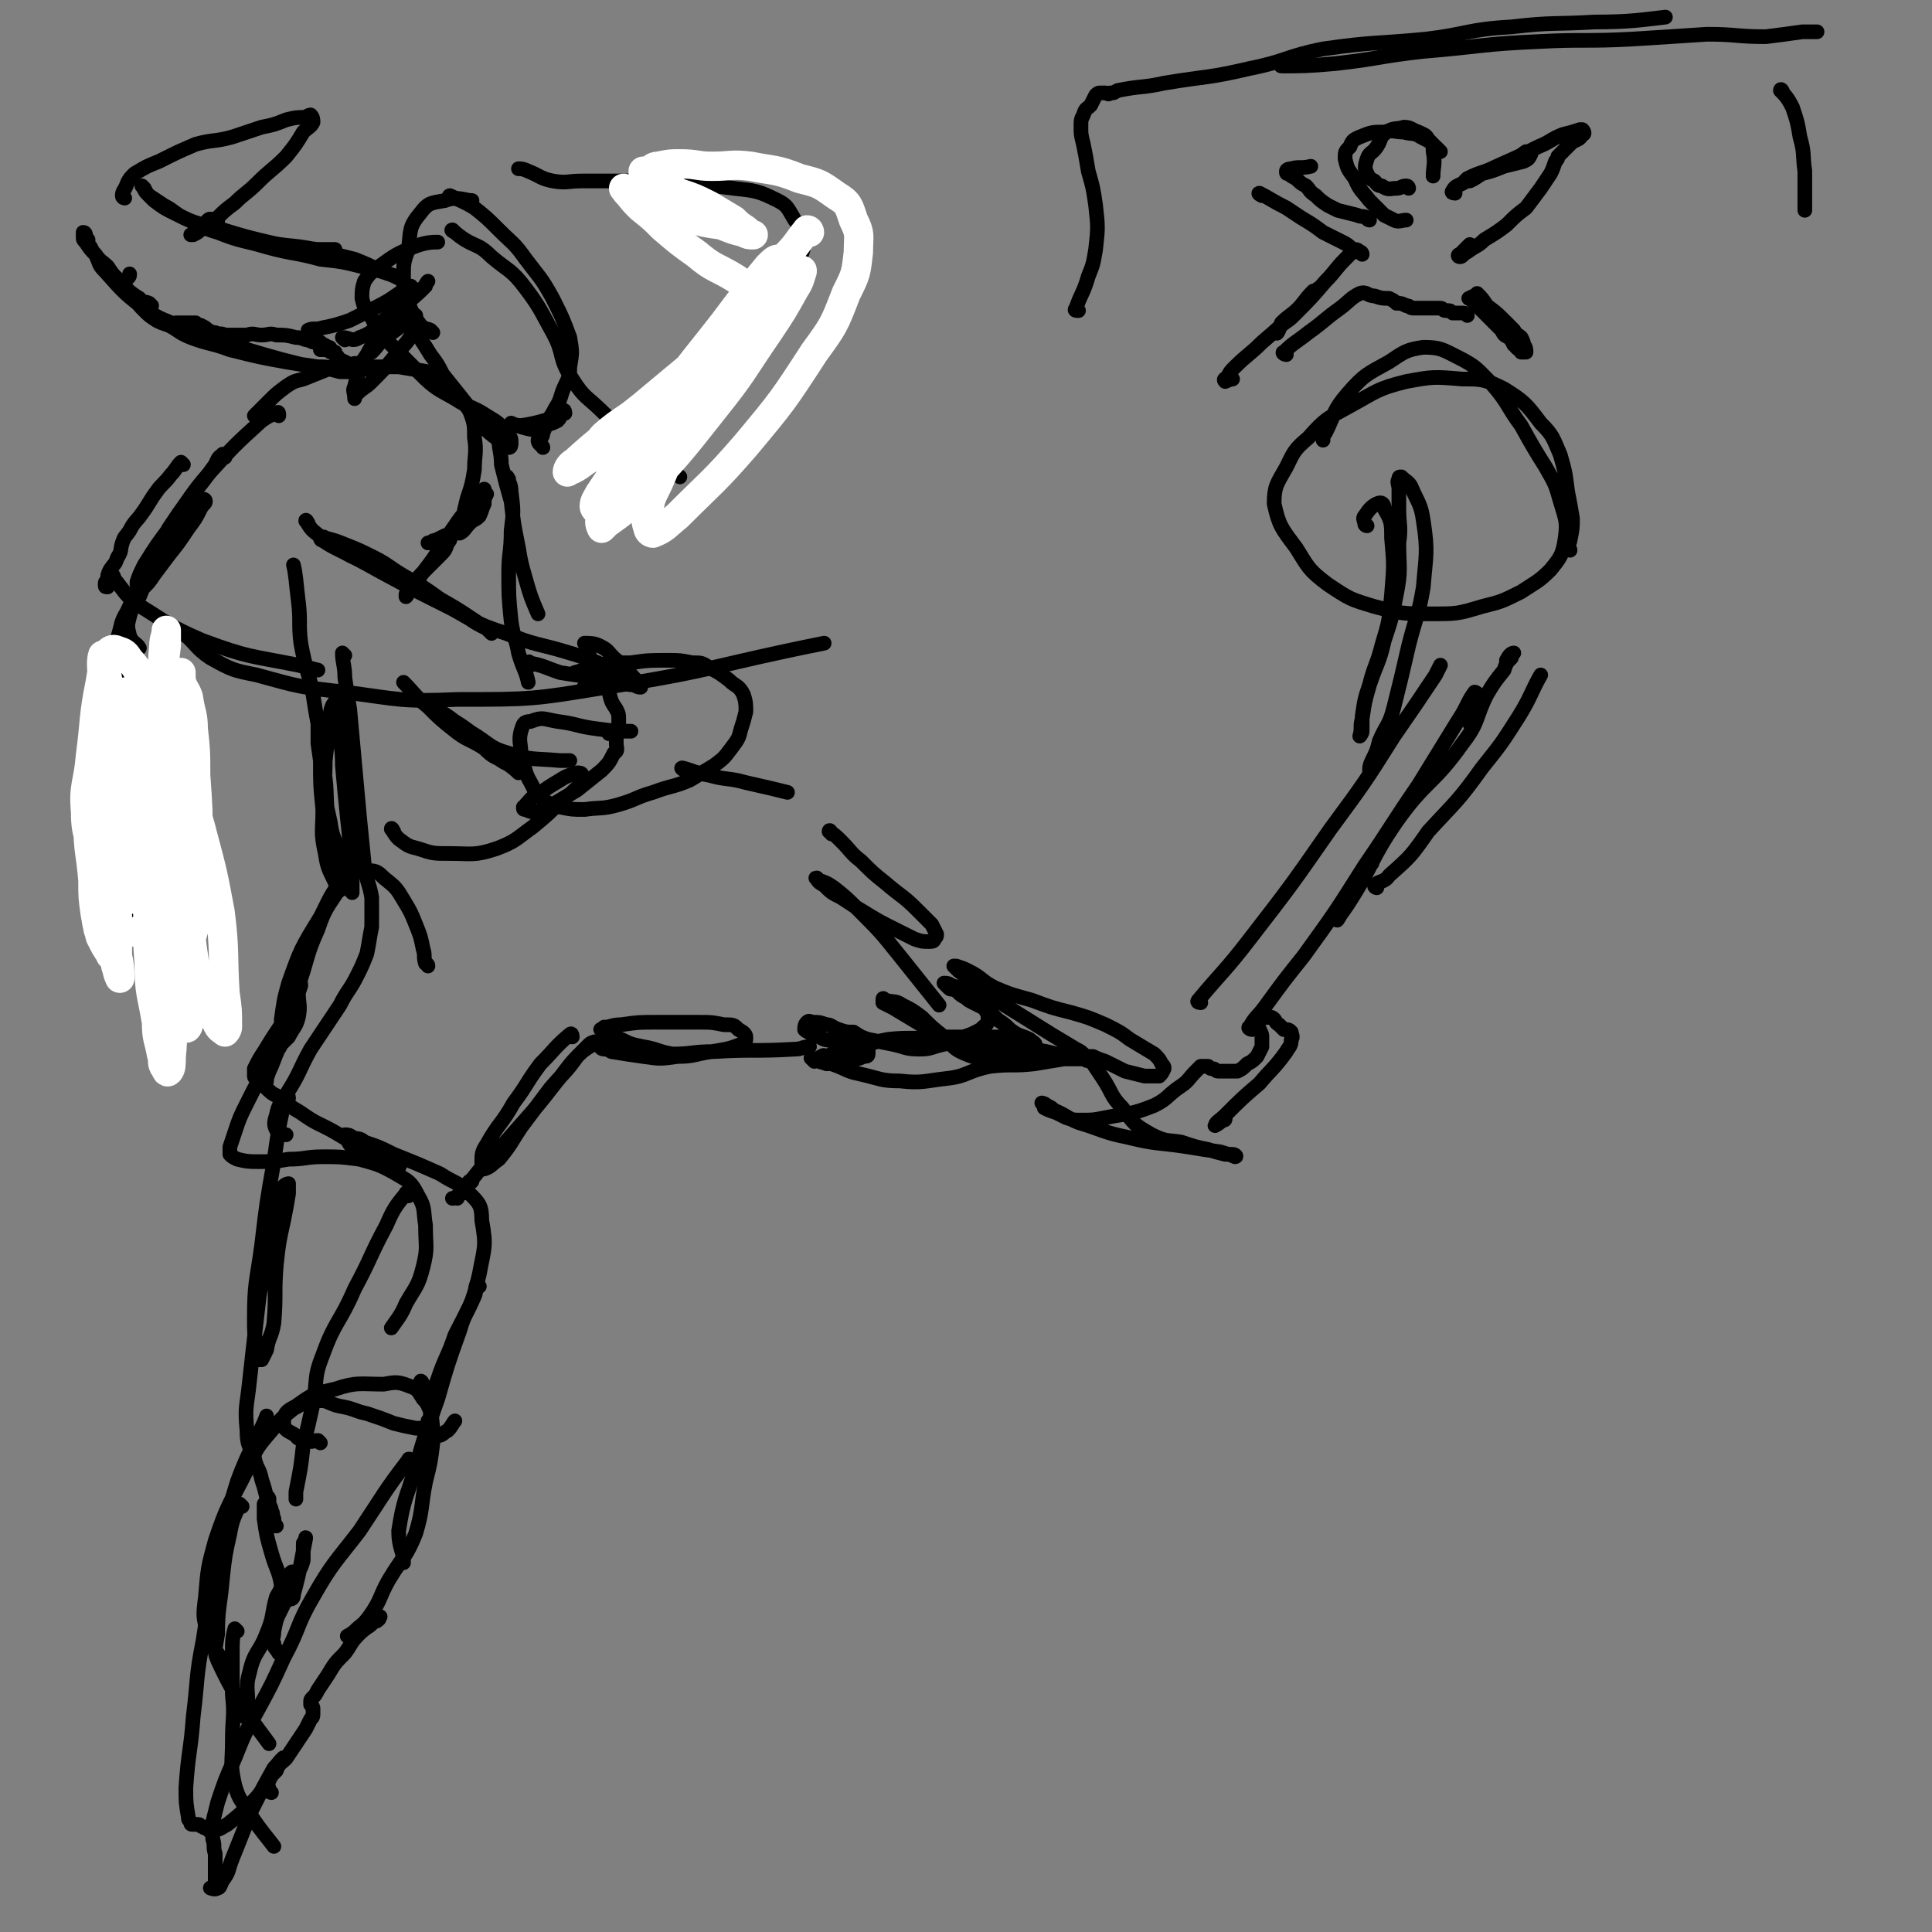 <svg viewBox='0 0 790 790' version='1.1' xmlns='http://www.w3.org/2000/svg' xmlns:xlink='http://www.w3.org/1999/xlink'><rect x="0" y="0" width="790" height="790" fill="#808080" stroke="none"/><g fill='none' stroke='rgb(0,0,0)' stroke-width='6' stroke-linecap='round' stroke-linejoin='round'><path d='M280,315c0,0 -2,-1 -1,-1 4,1 5,2 11,3 7,2 8,1 15,3 9,2 13,3 17,4 '/><path d='M340,341c0,-1 -1,-2 -1,-1 2,1 3,2 5,4 4,4 4,5 8,8 5,5 5,5 10,9 7,6 7,5 13,11 3,3 3,3 6,6 1,2 1,2 2,4 0,1 0,1 -1,2 0,1 -1,1 -2,1 -3,0 -3,0 -6,-1 -4,-2 -4,-2 -8,-4 -6,-3 -6,-3 -11,-6 -5,-3 -5,-3 -11,-7 -4,-2 -4,-2 -7,-5 -2,-1 -3,-2 -3,-3 -1,0 0,0 1,1 3,1 3,1 6,3 5,4 5,4 10,9 9,9 9,9 17,19 8,10 12,15 16,20 '/><path d='M247,429c-1,0 -2,-1 -1,-1 1,0 2,1 4,2 6,1 6,1 13,2 7,1 7,1 14,0 7,0 7,-1 14,-2 6,-1 7,-1 12,-3 2,-1 2,-1 2,-3 0,-1 -1,-2 -3,-3 -2,-2 -2,-2 -6,-2 -5,-1 -5,-1 -10,-1 -9,0 -9,0 -18,0 -7,0 -7,0 -14,1 -4,0 -4,1 -7,1 -1,1 -2,1 -1,1 2,2 3,3 8,4 4,2 4,2 9,3 6,1 6,2 12,3 8,0 8,-1 17,-1 16,-1 16,0 33,-1 3,0 3,-1 6,-1 '/><path d='M333,434c-1,-1 -2,-2 -1,-1 2,0 3,1 6,2 3,0 3,-1 6,-1 2,0 2,0 5,-1 2,0 2,0 4,-1 1,0 2,0 2,-1 0,-1 0,-1 0,-2 -1,-1 -2,-1 -3,-1 -3,-1 -3,-1 -7,-2 -4,-1 -4,0 -8,-1 -2,-1 -2,-1 -5,-2 -1,-1 -2,-1 -3,-2 0,-1 0,-2 1,-3 1,-1 1,0 3,0 2,0 2,0 5,1 2,0 2,1 5,2 3,1 3,1 6,1 3,2 3,2 6,3 5,1 5,1 10,2 5,1 5,2 11,2 5,0 5,-1 10,-2 4,-1 4,-1 8,-3 3,-1 3,-1 5,-2 2,-1 2,-1 3,-2 1,-1 2,-1 2,-3 0,-1 0,-1 0,-2 -1,-2 -1,-2 -2,-3 -2,-1 -2,-1 -4,-2 -2,-1 -2,-1 -3,-2 -2,-1 -2,-1 -4,-3 -2,-1 -2,0 -3,-1 -1,-1 -2,-2 -2,-2 1,0 2,0 3,1 4,1 4,1 6,3 4,2 4,2 7,5 3,3 3,3 6,6 3,2 3,2 5,4 4,3 4,2 8,4 1,1 3,2 2,2 0,0 -2,-1 -4,-1 -3,-1 -3,-1 -6,-2 -6,0 -6,0 -11,0 -10,0 -10,0 -21,0 -9,1 -9,0 -18,1 -5,1 -5,1 -11,3 -5,1 -5,1 -9,3 -3,0 -3,0 -5,1 -1,0 -1,-1 -2,0 -1,0 -1,1 -1,2 2,1 3,0 5,1 6,2 6,3 11,4 9,2 9,3 17,3 9,1 10,0 19,-1 9,-1 8,-3 18,-5 9,-1 9,0 18,-1 6,-1 6,-1 12,-2 1,0 1,0 3,0 1,-1 2,-1 2,-1 -1,0 -2,0 -3,0 -5,-1 -5,-1 -9,-2 -5,-1 -5,-1 -10,-1 -7,-1 -7,-1 -14,-2 -7,-1 -8,0 -14,-2 -8,-2 -8,-3 -15,-7 -5,-3 -5,-3 -10,-6 -2,-1 -2,-1 -4,-2 0,-1 0,-1 0,-1 0,-1 0,-1 1,0 4,1 4,0 7,2 4,2 4,2 8,5 4,4 4,4 9,8 4,4 4,5 9,7 7,3 8,1 16,2 7,1 7,1 14,1 5,0 5,-1 10,-1 2,0 2,0 5,0 2,0 2,0 3,0 2,1 2,1 3,0 0,0 0,0 0,0 0,-1 -1,-1 -2,-1 -2,-2 -2,-2 -4,-3 -5,-3 -5,-3 -10,-6 -8,-5 -8,-5 -16,-10 -8,-5 -8,-5 -16,-11 -3,-2 -3,-3 -6,-5 -1,-1 -1,-1 -2,-2 0,0 1,0 1,0 3,1 3,1 5,2 6,3 5,4 11,7 7,3 8,3 15,5 8,3 8,3 16,5 7,2 7,2 14,5 6,3 6,3 10,6 5,3 5,3 10,6 2,2 2,2 3,4 1,1 1,1 1,2 -1,2 -1,2 -2,3 -3,0 -3,0 -6,0 -4,-1 -4,-1 -8,-2 -4,-2 -4,-2 -8,-4 -3,-1 -3,-1 -5,-2 -1,0 -2,0 -2,0 0,1 1,1 2,3 2,3 2,3 4,6 4,6 3,7 8,12 5,7 5,7 12,11 6,3 6,2 12,3 6,2 6,2 11,3 3,1 3,1 7,2 1,0 1,0 3,0 1,0 2,1 1,1 -2,-1 -3,-1 -6,-2 -7,-1 -7,-1 -13,-2 -13,-2 -13,-1 -25,-4 -10,-2 -10,-3 -20,-6 -5,-2 -5,-3 -10,-5 -1,-1 -1,-1 -3,-2 -1,-1 -2,-1 -2,-1 0,0 1,1 1,2 2,1 2,1 5,2 2,1 2,1 4,2 3,1 3,1 6,1 5,0 5,0 10,-1 10,-2 10,-1 20,-5 6,-3 5,-4 11,-8 3,-2 3,-3 6,-6 1,-1 1,-1 2,-2 1,0 1,0 1,0 1,0 1,0 2,0 1,1 1,1 2,1 1,0 1,1 2,1 1,0 1,0 2,0 3,0 3,0 6,0 2,-1 2,-1 4,-3 2,-1 2,-1 4,-3 1,-2 1,-2 2,-4 0,-2 0,-2 0,-4 0,-1 0,-1 -1,-3 0,-1 -1,-1 -1,-3 0,0 0,0 0,-1 0,0 0,-1 0,-1 1,0 1,0 2,0 2,0 2,0 4,0 2,1 1,2 3,3 1,1 1,1 2,2 2,0 2,0 3,1 0,1 1,2 0,3 0,3 -1,3 -2,5 -5,7 -6,7 -11,13 -7,6 -7,6 -14,13 -2,2 -4,3 -4,4 -1,1 2,-1 3,-2 1,0 1,0 1,-1 '/><path d='M234,424c0,0 0,-2 -1,-1 -6,5 -6,6 -12,12 -6,8 -5,8 -11,16 -5,9 -6,8 -11,17 -2,3 -2,4 -2,7 0,2 0,3 1,3 3,-1 3,-2 6,-4 5,-6 5,-7 9,-13 6,-8 6,-8 12,-16 6,-7 6,-6 11,-13 2,-2 2,-2 5,-5 1,-1 3,-1 2,-1 -1,2 -3,2 -6,5 -5,5 -5,6 -10,12 -7,9 -7,9 -15,18 -7,8 -7,8 -14,15 -4,5 -4,5 -8,10 -1,1 -1,1 -3,3 0,0 0,1 0,1 0,-1 0,-1 1,-2 1,-2 1,-1 3,-3 0,-1 0,-1 1,-2 0,0 1,0 1,0 -1,1 -1,1 -2,2 -1,2 -1,2 -2,3 -1,0 -1,0 -2,1 -1,1 -1,1 -2,1 '/><path d='M175,395c0,-1 -1,-1 -1,-1 -1,-3 0,-3 -1,-6 -1,-5 -1,-5 -3,-10 -2,-5 -2,-5 -5,-10 -3,-5 -3,-5 -8,-9 -2,-2 -3,-3 -6,-3 -4,-1 -5,-1 -8,1 -7,7 -7,8 -12,18 -8,13 -8,13 -13,27 -2,7 -2,8 -3,15 0,4 1,4 1,7 0,1 -1,2 0,2 0,0 1,-1 2,-2 2,-4 3,-4 4,-8 1,-5 0,-5 0,-11 0,-2 0,-2 0,-4 0,-1 0,-2 0,-2 0,1 1,2 1,4 -1,3 -1,3 -2,6 -3,5 -3,5 -6,10 -4,6 -4,6 -7,11 -2,3 -2,3 -4,7 0,1 0,1 0,3 0,1 1,1 2,2 1,1 1,1 2,2 3,3 3,3 5,4 5,4 5,4 10,7 7,5 7,4 14,8 5,3 5,3 10,6 4,2 4,2 8,4 3,2 3,2 6,3 1,1 3,1 2,1 0,0 -2,0 -4,-1 -3,-1 -3,0 -5,-1 -3,-2 -3,-2 -6,-3 -2,-1 -2,-1 -4,-3 -1,-1 -1,-1 -2,-3 0,0 0,-1 0,-1 -1,-1 -1,-1 -1,-1 1,0 2,0 3,1 2,1 3,0 5,2 6,2 6,2 12,5 10,4 10,4 19,8 6,4 7,3 12,8 4,4 5,5 5,11 2,11 1,11 -1,22 -3,13 -4,13 -10,25 -3,9 -4,9 -7,18 -2,5 -1,6 -2,12 0,3 -1,3 -1,6 0,2 0,3 1,4 0,1 1,2 2,1 2,0 2,-1 4,-2 2,-2 2,-3 3,-4 '/><path d='M196,526c0,0 -1,-1 -1,-1 -1,2 0,3 -1,5 -3,7 -4,7 -6,14 -5,14 -5,14 -9,28 -5,14 -5,14 -9,28 -4,13 -5,13 -7,26 0,7 2,8 2,13 '/><path d='M118,449c0,-1 -1,-2 -1,-1 -3,12 -3,13 -5,27 -3,17 -3,17 -5,34 -2,15 -3,15 -3,30 0,6 0,7 1,13 0,2 0,2 1,4 1,0 1,0 1,0 1,-2 1,-2 2,-4 1,-6 2,-5 3,-11 1,-12 0,-12 1,-24 1,-9 1,-9 3,-18 1,-5 1,-5 2,-11 0,-2 0,-2 0,-4 0,0 -1,0 -2,1 -2,4 -2,4 -3,9 -4,18 -4,18 -7,36 -2,17 -2,17 -4,35 -1,10 -2,10 -1,20 0,6 1,6 3,11 1,5 2,4 3,9 1,3 1,3 2,7 0,3 -1,3 0,5 1,2 1,2 2,4 1,1 1,3 2,3 0,0 -1,-1 -1,-3 -1,-2 0,-2 -1,-3 0,-1 0,-1 -1,-3 0,-1 0,-1 0,-2 0,0 0,-1 -1,-1 0,1 0,2 -1,3 0,3 0,3 0,6 1,7 1,7 3,14 2,7 3,7 4,13 0,2 -1,3 0,5 1,1 2,1 3,1 2,0 2,-1 2,-2 3,-11 3,-13 5,-23 0,-1 0,1 -1,2 0,1 1,1 0,1 0,3 0,3 0,6 -1,4 -2,4 -3,7 -3,7 -3,7 -6,13 -2,4 -2,4 -3,9 0,3 -1,3 0,5 0,2 1,2 2,4 0,0 0,0 0,0 '/><path d='M131,590c0,0 0,0 -1,-1 -2,0 -2,1 -5,0 -2,-1 -3,0 -4,-2 -3,-2 -5,-2 -5,-5 0,-4 1,-5 5,-7 7,-5 7,-5 16,-7 9,-3 10,-2 20,-2 5,-1 6,-1 11,1 3,1 3,2 5,5 2,2 2,3 3,5 0,2 0,3 -1,4 0,2 -1,2 -2,3 -1,0 -2,0 -3,0 -5,-1 -5,-1 -9,-2 -5,-2 -5,-2 -11,-4 -5,-1 -5,-2 -11,-3 -5,-1 -5,-3 -10,-2 -5,0 -5,1 -9,3 -5,4 -5,4 -9,9 -6,7 -6,7 -10,16 -7,14 -8,14 -13,29 -3,11 -3,11 -4,23 -1,8 -1,8 1,15 1,6 3,6 6,11 0,0 0,0 0,0 '/><path d='M99,616c0,0 -1,-1 -1,-1 -2,5 -3,6 -4,12 -2,9 -2,9 -3,18 -1,12 -2,12 -2,23 -1,7 -2,7 1,13 8,17 15,25 20,32 '/><path d='M173,566c0,0 -1,-2 -1,-1 2,4 3,5 4,11 1,7 1,7 1,14 -1,8 -1,8 -3,16 -2,10 -1,11 -4,21 -4,10 -5,9 -11,19 -4,7 -3,8 -8,15 -3,4 -3,3 -6,6 -1,1 -3,2 -3,2 2,0 4,-1 7,-3 2,-1 2,-1 4,-3 1,0 1,0 2,-1 0,-1 1,-1 0,-1 -1,1 -1,1 -3,2 -2,3 -3,3 -5,5 -4,4 -3,4 -6,8 -4,4 -4,4 -7,9 -2,3 -2,3 -4,6 -1,2 -1,2 -2,3 -1,1 -1,1 -1,2 0,1 0,1 0,1 1,1 1,1 1,2 0,1 0,1 0,1 0,2 0,2 -1,3 -1,2 -1,2 -2,4 -2,3 -2,3 -4,6 -2,3 -2,3 -4,6 -2,2 -3,2 -4,5 -2,2 -2,2 -3,4 -1,2 0,2 0,4 0,1 1,1 1,1 '/><path d='M120,644c0,0 0,-2 -1,-1 -3,4 -3,5 -6,10 -2,7 -1,8 -4,15 -3,8 -5,7 -7,16 -2,7 0,7 -1,15 0,1 0,3 -1,3 0,-1 1,-3 1,-5 '/><path d='M97,667c0,0 -1,-1 -1,-1 -1,4 -1,5 -1,9 0,9 0,9 0,18 1,9 0,9 0,19 0,9 -1,9 1,18 2,7 3,6 7,13 4,6 6,8 9,12 '/><path d='M161,340c0,0 -1,-2 -1,-1 1,1 1,2 3,4 4,3 4,3 8,4 6,2 6,2 13,2 9,0 10,1 19,-2 8,-3 8,-4 15,-9 6,-5 6,-5 11,-10 5,-4 5,-4 9,-8 1,-1 1,-2 0,-3 0,-1 -1,-1 -2,-1 -3,1 -4,1 -7,3 -5,3 -5,3 -9,6 -3,1 -3,2 -5,4 0,1 -1,1 -1,1 0,1 0,1 1,1 2,1 2,1 4,1 4,-1 4,-1 7,-3 5,-3 5,-3 10,-6 5,-4 5,-4 10,-8 3,-3 3,-3 5,-7 2,-1 1,-2 1,-4 0,-1 0,-1 0,-3 -1,0 -1,0 -2,-1 0,0 0,0 -1,0 0,0 0,0 0,0 1,0 1,0 2,-1 1,-1 1,-1 2,-2 0,-2 0,-2 0,-3 0,-2 0,-2 -1,-4 -2,-3 -2,-3 -3,-7 -2,-4 -3,-3 -5,-7 -1,-3 -1,-3 -3,-7 0,-2 0,-2 -1,-4 0,-1 -1,-2 -1,-2 2,0 4,0 6,1 4,2 3,2 6,5 5,4 7,7 9,9 '/><path d='M240,282c0,0 -2,-1 -1,-1 1,-2 2,-2 5,-5 '/><path d='M114,170c0,-1 0,-2 -1,-1 -3,1 -3,1 -6,3 -11,10 -11,10 -21,21 -9,10 -8,11 -16,22 -6,8 -6,8 -11,16 -2,4 -2,4 -3,7 0,2 0,2 1,3 1,0 1,0 2,-1 2,-2 2,-2 4,-5 3,-4 3,-4 6,-8 4,-5 4,-5 8,-11 3,-4 3,-4 5,-8 1,-2 2,-2 2,-3 0,-1 -1,-1 -2,-1 -2,1 -2,2 -4,3 -3,3 -3,3 -6,6 -2,3 -2,3 -5,6 -2,3 -2,3 -3,6 -1,1 -2,1 -3,3 0,1 0,1 0,2 0,0 0,1 0,1 1,-1 1,-1 2,-3 2,-1 2,-1 3,-2 1,-1 1,-1 2,-3 2,-1 2,-1 3,-3 0,-1 1,-2 0,-2 0,0 -1,1 -2,2 -1,1 -1,1 -2,3 -3,3 -3,3 -5,7 -3,7 -2,7 -5,14 -2,4 -3,4 -4,8 -1,4 -1,4 0,8 1,3 3,3 4,5 '/><path d='M278,170c0,-1 -1,-1 -1,-1 2,-3 3,-3 6,-5 4,-3 4,-4 8,-7 5,-6 5,-6 10,-12 7,-9 8,-8 14,-18 5,-6 4,-7 8,-14 3,-7 5,-7 6,-14 0,-5 -1,-5 -4,-9 -3,-5 -3,-6 -7,-8 -8,-4 -9,-4 -18,-5 -16,-2 -17,-2 -33,-3 -14,0 -14,0 -29,0 -6,0 -6,1 -12,0 -5,-1 -5,-2 -10,-4 -2,-1 -3,-1 -4,-1 '/><path d='M92,187c-1,0 -1,-2 -1,-1 -2,1 -2,2 -3,4 -5,7 -5,7 -10,13 -5,7 -5,7 -9,13 -4,8 -4,8 -8,16 -4,9 -5,9 -9,18 -3,5 -2,5 -4,11 -1,2 -1,2 -1,4 0,1 0,1 0,1 1,1 1,1 2,2 1,1 1,1 2,3 1,2 1,2 1,4 1,5 1,5 1,10 0,9 -1,9 -1,19 0,14 1,14 1,28 0,10 -2,11 -1,21 0,9 1,9 4,18 2,8 2,8 5,15 4,10 6,13 9,19 '/><path d='M175,155c0,0 -2,0 -1,-1 1,0 2,0 4,1 2,0 2,0 4,2 3,2 3,2 5,5 3,3 3,3 5,6 2,5 2,6 2,11 1,6 0,7 0,13 -1,6 -1,6 -3,12 -1,4 -1,4 -2,9 0,2 0,2 -1,4 0,1 0,1 0,1 2,-1 2,-2 4,-4 2,-2 2,-1 4,-3 1,-2 1,-3 2,-5 0,-2 0,-2 1,-4 0,0 0,0 -1,-1 0,-1 0,-1 0,-1 -1,1 -2,1 -3,3 -4,6 -5,6 -9,12 -7,10 -6,10 -13,19 -3,4 -3,4 -6,8 0,1 -1,2 -1,2 0,0 0,0 0,-1 2,-2 2,-2 3,-4 2,-3 2,-3 5,-6 3,-3 3,-3 6,-6 2,-2 2,-2 3,-5 1,-1 1,-1 1,-2 1,-1 1,-1 0,-1 -1,0 -1,0 -2,0 -2,1 -2,1 -4,2 -1,0 -1,0 -2,1 -1,0 -1,0 -1,0 '/><path d='M179,153c0,0 0,-1 -1,-1 -1,0 -2,0 -3,0 -6,-1 -6,-1 -12,-2 -4,0 -4,0 -9,0 -5,0 -5,0 -11,0 -4,1 -4,0 -9,1 -5,2 -5,2 -10,4 -4,1 -4,1 -7,3 -4,3 -4,3 -7,6 -3,3 -3,3 -6,6 0,0 0,0 0,0 '/><path d='M75,190c0,0 -1,-1 -1,-1 -2,2 -2,3 -4,5 -3,4 -4,4 -6,7 -3,4 -3,5 -6,9 -2,3 -3,3 -5,7 -2,3 -2,2 -3,5 -1,3 0,3 -2,6 -1,3 -1,2 -3,5 -1,2 -1,2 -1,4 -1,1 -1,1 -1,2 0,1 0,1 1,1 0,0 0,-1 1,-1 0,-1 0,-1 0,-1 0,-1 0,-1 0,-2 1,0 1,-1 1,-1 0,0 0,0 0,0 1,1 0,1 1,2 4,5 4,6 9,10 13,8 13,9 27,15 19,7 19,6 39,10 4,1 4,1 8,2 '/><path d='M76,260c0,0 -1,-1 -1,-1 5,4 5,6 11,10 9,5 9,5 19,7 18,5 18,5 36,7 23,3 23,4 46,3 30,0 31,0 61,-5 45,-7 44,-9 89,-18 '/><path d='M126,214c0,0 -1,-2 -1,-1 1,1 1,2 3,4 6,5 6,5 13,9 7,4 8,3 15,7 11,6 11,6 22,12 7,4 7,4 14,8 3,2 3,2 7,4 1,1 2,2 2,2 0,0 -1,-1 -2,-2 -3,-2 -3,-2 -6,-4 -6,-4 -6,-4 -13,-8 -7,-5 -7,-5 -14,-9 -7,-4 -7,-5 -13,-8 -6,-3 -6,-3 -11,-5 -5,-2 -5,-2 -9,-3 -1,-1 -1,0 -2,0 0,1 1,1 1,1 3,2 3,2 7,4 8,4 8,4 17,9 13,7 13,7 27,14 12,6 11,7 24,11 12,5 13,4 26,8 7,2 12,4 15,6 '/><path d='M166,280c0,0 -1,-1 -1,-1 4,4 5,6 10,10 5,5 5,5 10,9 6,5 7,4 13,8 4,4 4,3 9,6 3,2 4,3 5,4 0,0 -1,-1 -1,-2 -3,-2 -3,-1 -6,-3 -4,-3 -4,-4 -8,-6 -4,-3 -4,-3 -9,-6 -5,-3 -5,-3 -9,-7 -2,-2 -3,-2 -4,-4 -1,0 -1,0 0,0 1,0 2,1 3,2 4,2 4,2 8,5 5,3 4,3 9,6 6,4 6,5 13,7 10,3 10,2 21,3 2,0 2,0 4,0 '/><path d='M217,272c0,-1 -1,-2 -1,-1 6,1 7,2 13,4 6,1 7,1 13,2 6,1 6,1 12,2 3,1 3,1 5,1 2,1 2,1 3,1 0,-1 -1,-1 -1,-2 -3,-1 -3,-1 -6,-2 -4,-1 -4,-1 -7,-2 -3,0 -3,0 -6,-1 -2,0 -2,0 -4,0 -1,1 -1,1 -2,1 0,0 -1,0 -1,0 4,-1 5,-2 9,-3 7,-1 7,-1 14,-1 7,-1 7,-1 15,-1 5,0 5,0 10,1 4,0 4,0 7,2 4,2 4,2 8,5 3,3 4,2 6,6 1,3 1,4 1,7 -1,4 -1,4 -2,7 -1,4 -1,4 -4,8 -3,4 -3,4 -7,7 -5,3 -5,3 -10,6 -7,3 -7,2 -15,5 -7,2 -7,3 -14,5 -7,2 -7,1 -14,2 -5,0 -5,0 -10,-1 -3,-1 -4,-1 -7,-3 -3,-3 -3,-3 -5,-7 -3,-5 -2,-6 -4,-12 0,-4 -1,-5 0,-9 1,-3 1,-4 4,-4 5,-2 5,-1 11,0 8,1 8,2 16,3 7,1 9,1 14,1 '/><path d='M139,364c0,0 -1,0 -1,-1 -3,-7 -4,-7 -5,-14 -2,-9 -1,-9 -1,-18 -1,-10 -1,-10 -1,-20 0,-6 0,-6 -1,-13 0,-1 0,-4 0,-3 0,2 0,4 0,9 1,7 1,7 2,14 1,9 1,9 3,18 1,7 2,7 4,13 1,4 1,5 2,9 1,2 1,2 2,5 0,1 1,2 1,2 0,-1 0,-3 0,-5 0,-5 0,-5 -1,-9 0,-8 0,-8 -1,-17 -1,-10 -1,-10 -2,-21 0,-8 -1,-8 -1,-16 -1,-4 0,-4 -1,-8 0,-1 -1,-3 -1,-2 -1,1 -2,3 -2,6 -1,9 -1,9 -2,18 0,10 -1,10 -1,21 0,7 0,7 2,14 1,3 1,3 3,6 0,0 1,1 1,0 -1,-2 -2,-3 -3,-6 -1,-6 0,-6 -1,-12 -1,-11 0,-11 -2,-22 -1,-14 -2,-14 -4,-28 -2,-10 -3,-10 -5,-21 -1,-8 0,-9 -1,-17 -1,-8 -1,-11 -2,-15 '/><path d='M127,136c0,0 -1,-1 -1,-1 2,-1 3,0 6,-1 5,-1 5,-1 11,-3 6,-3 6,-3 12,-6 6,-3 6,-4 13,-8 0,0 0,0 0,0 '/><path d='M141,139c0,0 -1,-1 -1,-1 3,0 4,2 7,0 6,-2 6,-4 11,-8 5,-4 5,-4 11,-9 2,-2 2,-2 5,-4 0,-1 1,-2 1,-2 -1,1 -1,2 -2,3 -4,4 -5,4 -8,8 -6,6 -6,6 -10,11 -4,6 -4,6 -7,12 -2,5 -2,5 -3,9 -1,2 0,2 0,5 0,0 0,0 0,0 0,-1 0,-1 1,-2 3,-3 3,-2 6,-5 5,-5 5,-5 10,-11 4,-5 5,-5 7,-10 1,-2 1,-3 1,-6 0,0 -1,-1 -2,0 -2,1 -2,2 -4,4 -3,3 -3,2 -6,5 -4,3 -3,3 -6,6 -2,1 -2,1 -4,4 0,0 0,1 0,1 0,1 0,1 1,2 0,0 1,0 1,0 '/><path d='M177,136c0,0 0,0 -1,-1 -2,-1 -2,0 -4,-2 -3,-4 -3,-4 -5,-9 -2,-5 -2,-5 -2,-11 0,-5 0,-6 2,-11 1,-8 0,-9 5,-15 3,-4 4,-4 10,-5 5,-2 8,0 11,0 '/><path d='M185,81c0,0 -2,-1 -1,-1 4,2 5,2 10,5 5,4 5,4 10,9 6,6 6,5 11,12 6,8 6,7 11,16 4,8 4,8 7,16 1,6 1,6 0,12 0,5 -1,5 -3,10 -1,3 -1,4 -3,7 -1,2 -1,2 -3,5 -1,2 -1,3 -2,5 0,2 -1,2 -2,3 0,2 2,2 2,3 '/><path d='M231,169c0,0 0,-2 -1,-1 -1,1 0,2 -2,4 -2,1 -2,1 -5,2 -2,1 -2,2 -4,2 -5,-1 -8,-2 -10,-3 -1,0 2,1 4,1 8,-1 11,-3 15,-3 '/><path d='M205,181c0,0 -1,-2 -1,-1 0,4 1,5 1,10 2,8 2,8 4,15 1,9 1,9 3,19 1,6 1,6 3,13 2,7 2,7 5,14 0,0 0,0 0,0 '/><path d='M208,196c0,0 -1,-2 -1,-1 1,2 2,3 2,6 1,8 1,8 0,16 0,9 -1,9 -1,17 0,10 0,10 1,20 1,7 2,7 3,13 2,7 3,7 4,12 '/><path d='M147,150c0,0 0,-1 -1,-1 -1,-1 -1,0 -3,0 -2,-1 -2,-1 -4,-2 -1,0 -1,0 -1,0 -1,-1 0,-1 0,-1 0,-1 -1,0 -1,-1 0,0 0,0 0,-1 0,0 0,0 -1,0 -1,0 -1,0 -2,-1 -1,0 -1,0 -1,0 -1,0 -1,0 -1,0 -1,0 -1,0 -1,0 '/><path d='M135,143c0,-1 0,-1 -1,-1 -1,-1 -2,-1 -3,-2 -3,0 -3,0 -5,-1 -2,0 -2,-1 -5,-1 -4,-1 -4,-1 -8,-1 -3,-1 -3,0 -6,0 -3,0 -3,-1 -6,0 -2,0 -2,0 -5,0 -2,0 -2,0 -4,0 -2,-1 -2,0 -4,-1 -1,0 -1,0 -3,-1 -1,-1 -1,-1 -3,-2 -1,0 -1,0 -2,-1 -1,0 -1,0 -2,0 -1,0 -1,0 -2,0 -1,0 -1,0 -1,0 -1,0 -1,0 -2,0 -1,0 -1,0 -1,0 0,0 0,1 1,1 1,1 1,1 3,2 6,2 6,2 11,4 11,3 11,3 21,6 7,2 7,2 15,4 4,1 5,1 9,1 3,1 3,1 7,2 1,0 1,0 2,0 1,0 3,0 2,0 -1,-1 -3,-1 -5,-1 -4,-1 -4,-1 -8,-1 -7,-1 -7,-1 -13,-2 -11,-2 -11,-2 -23,-5 -8,-3 -8,-2 -16,-5 -5,-2 -5,-3 -9,-5 -3,-1 -3,-1 -5,-2 -3,-2 -3,-2 -5,-4 -2,-2 -2,-2 -4,-5 -2,-1 -2,-1 -3,-3 -1,-1 -1,-1 -1,-2 0,-2 0,-2 1,-3 1,-1 1,-1 1,-2 '/><path d='M89,91c0,0 0,-1 -1,-1 -1,0 -2,-1 -3,0 0,1 0,2 1,2 3,2 3,2 6,3 9,2 9,2 17,4 10,2 10,1 20,3 8,2 8,2 16,4 5,2 5,2 11,5 3,1 3,1 6,2 1,1 2,1 2,1 -1,0 -2,-1 -5,-2 -5,-2 -5,-1 -11,-3 -8,-2 -8,-2 -17,-3 -11,-3 -11,-2 -22,-5 -10,-3 -10,-2 -20,-6 -7,-2 -7,-3 -14,-6 -4,-2 -4,-3 -8,-5 -3,-2 -3,-2 -6,-4 -1,-1 -1,-1 -2,-3 0,0 -1,-1 -1,-1 1,1 1,2 2,3 2,2 2,2 3,3 4,3 4,3 8,5 8,4 8,4 17,6 13,4 13,4 26,7 8,2 8,1 16,2 4,0 5,0 7,0 '/><path d='M62,125c0,0 -1,-1 -1,-1 -2,-1 -3,0 -4,-2 -5,-3 -5,-4 -9,-8 -2,-2 -2,-2 -4,-5 -2,-2 -3,-2 -5,-5 -1,-1 -1,-1 -2,-3 -1,-1 -1,-1 -1,-3 -1,-1 -1,-1 -1,-2 0,0 0,-1 -1,-1 0,0 0,1 0,2 0,1 0,1 1,2 2,3 2,3 4,5 2,4 1,4 4,7 8,9 8,9 17,16 5,3 5,3 10,5 '/><path d='M51,81c0,0 -1,0 -1,-1 0,-2 1,-2 2,-5 1,-2 1,-2 3,-4 5,-3 5,-3 10,-5 8,-4 8,-4 15,-7 7,-2 8,-1 15,-3 6,-2 6,-2 12,-4 5,-1 5,-1 10,-3 4,-1 4,-1 8,-1 1,-1 2,-1 2,-1 1,1 1,2 1,3 -1,2 -2,2 -4,4 -3,5 -3,5 -7,10 -6,6 -6,5 -12,11 -4,4 -5,4 -9,8 -4,3 -4,3 -7,6 -3,2 -3,2 -6,4 -2,2 -2,2 -4,3 -1,0 -1,0 -1,0 '/><path d='M171,136c-1,0 -2,-2 -1,-1 2,4 3,5 6,10 3,4 3,4 5,8 4,5 4,5 8,10 4,5 4,5 7,10 4,4 4,4 8,7 2,2 2,3 4,3 1,0 1,-1 1,-2 0,-2 0,-2 -2,-4 -3,-4 -3,-4 -8,-7 -6,-4 -7,-3 -13,-7 -7,-4 -8,-4 -14,-10 -6,-6 -6,-6 -12,-12 -5,-5 -5,-5 -8,-11 -3,-4 -3,-4 -4,-8 0,-3 0,-4 1,-7 2,-3 3,-4 6,-6 7,-5 7,-5 14,-8 5,-2 8,-2 10,-2 '/><path d='M186,95c0,0 -2,-1 -1,-1 1,1 2,2 5,4 5,3 6,2 11,7 7,6 8,5 14,13 6,8 6,9 11,18 5,9 2,10 8,19 5,8 6,7 13,14 15,13 15,13 31,26 '/><path d='M141,268c0,0 -1,-1 -1,-1 0,4 1,5 1,10 1,7 1,7 2,13 1,11 1,11 2,22 1,11 1,11 2,22 1,10 1,10 2,20 1,7 2,7 3,13 0,6 0,6 0,12 -1,5 -1,6 -2,11 -2,5 -2,5 -4,9 -3,6 -4,6 -7,12 -6,9 -6,9 -12,18 -5,9 -4,9 -9,17 -3,5 -4,5 -5,10 -1,3 -1,4 0,6 1,2 3,2 4,2 '/><path d='M148,349c0,0 0,-1 -1,-1 -1,1 -1,2 -2,4 -3,6 -3,6 -6,11 -5,8 -6,8 -9,17 -5,11 -4,12 -8,23 -2,9 -2,9 -5,18 -3,8 -3,7 -6,15 -1,2 -1,2 -2,5 0,0 0,1 0,1 0,-2 0,-3 0,-5 2,-3 2,-3 3,-6 2,-2 2,-2 3,-4 0,0 0,-1 0,-1 0,0 0,1 -1,2 -1,1 -1,1 -2,2 -1,2 -1,2 -2,5 -5,8 -5,8 -9,16 -3,6 -3,6 -5,12 -1,3 -1,3 -2,6 0,1 0,2 0,3 1,1 1,1 3,2 4,1 5,1 9,1 6,0 6,0 12,-1 7,0 7,-1 14,-1 7,0 7,0 15,1 7,2 8,2 15,6 5,3 6,3 9,9 3,5 2,6 3,12 0,9 1,9 -1,17 -2,8 -3,8 -7,15 -2,5 -4,7 -6,10 '/><path d='M167,489c0,0 -1,-2 -1,-1 -4,5 -5,6 -8,13 -7,13 -6,13 -13,26 -6,14 -8,13 -13,27 -4,10 -2,10 -4,20 -2,9 -2,9 -4,17 -1,9 -1,9 -3,19 0,1 0,1 0,3 '/><path d='M168,598c0,-1 -1,-2 -1,-1 -10,13 -10,14 -20,29 -10,13 -11,13 -19,27 -7,12 -5,12 -12,25 -5,11 -5,11 -11,22 -5,9 -5,9 -9,19 -4,9 -4,9 -7,18 -1,4 -1,4 -2,8 0,1 0,3 2,3 1,0 2,-1 4,-2 5,-4 5,-4 10,-9 4,-4 4,-5 7,-10 2,-3 2,-3 4,-6 1,-1 2,-3 2,-2 -1,0 -2,2 -4,4 -5,9 -5,9 -9,17 -4,10 -4,10 -8,20 -2,5 -1,5 -4,9 -1,2 -1,3 -2,3 -1,1 -3,0 -3,0 0,0 1,0 1,0 1,-1 1,-1 1,-3 0,-2 0,-2 0,-4 0,-3 0,-3 0,-7 -1,-3 0,-3 -1,-6 0,-2 0,-2 -2,-4 -1,-1 -1,0 -2,-1 -1,0 -1,-1 -2,-1 -1,0 -1,0 -2,0 -1,0 -1,0 -1,-1 -1,-1 -1,-1 -1,-2 -1,-6 -1,-6 -1,-12 1,-15 2,-15 3,-29 2,-16 1,-16 4,-31 2,-13 2,-13 5,-26 5,-20 3,-20 9,-39 5,-14 10,-21 12,-27 '/></g>
<g fill='none' stroke='rgb(255,255,255)' stroke-width='12' stroke-linecap='round' stroke-linejoin='round'><path d='M65,319c0,0 -1,-2 -1,-1 -1,9 -1,10 -1,21 -1,14 -2,14 -2,28 -1,13 -1,13 0,27 0,12 1,12 3,24 0,7 1,7 2,13 1,3 0,3 1,5 1,1 1,3 2,2 1,-1 1,-3 1,-6 1,-9 0,-9 0,-18 0,-17 -1,-17 -1,-34 -1,-20 -2,-20 -3,-40 0,-18 1,-18 1,-36 0,-13 -1,-13 0,-25 0,-7 0,-7 1,-15 0,-3 0,-3 0,-5 0,-1 0,-2 0,-1 0,2 -1,3 -1,6 -1,10 0,10 0,20 -1,21 -2,20 -3,41 0,21 0,21 0,42 1,12 0,12 1,24 1,9 2,9 5,17 2,4 2,4 4,9 1,2 1,3 2,3 0,1 1,0 1,-1 0,-6 -1,-6 -1,-12 0,-13 1,-13 1,-27 -1,-17 -1,-17 -2,-33 -1,-12 -1,-12 -3,-24 0,-6 0,-6 -2,-11 0,-3 0,-3 -2,-5 -1,-1 -2,-1 -2,0 -1,2 -1,3 -2,6 -1,8 -2,8 -2,16 0,13 1,13 2,27 1,9 1,10 3,19 1,5 1,5 3,11 1,3 1,3 3,6 0,1 1,2 2,2 1,-1 1,-2 1,-4 2,-7 3,-7 4,-15 1,-15 1,-15 1,-30 0,-14 0,-14 -1,-28 0,-10 0,-10 -1,-19 0,-6 -1,-6 -2,-13 -1,-3 -2,-3 -3,-7 0,-2 0,-3 0,-3 -1,1 0,3 0,6 1,8 1,8 1,16 1,16 1,16 2,32 0,21 -1,21 0,41 1,14 1,14 3,27 1,7 2,7 5,14 2,4 2,4 4,8 1,2 2,2 3,3 0,0 1,-1 1,-2 0,-7 0,-7 -1,-14 -1,-16 0,-17 -2,-33 -3,-16 -3,-16 -7,-31 -3,-12 -4,-12 -8,-24 -5,-10 -5,-10 -9,-21 -4,-8 -3,-9 -7,-17 -3,-5 -2,-6 -6,-10 -2,-3 -2,-3 -5,-4 -2,-1 -3,0 -4,1 -2,5 -2,6 -3,12 -3,15 -2,15 -4,30 -1,12 -3,12 -2,23 0,10 2,10 4,20 1,6 1,6 2,11 1,3 1,3 2,6 0,2 0,3 0,3 0,-1 0,-3 0,-5 1,-7 1,-7 1,-14 0,-10 0,-10 0,-21 0,-13 1,-13 1,-26 0,-11 0,-11 0,-22 -1,-6 -1,-6 -2,-12 -1,-2 -1,-5 -1,-4 -1,3 0,7 0,13 -1,12 -2,12 -3,24 -2,16 -3,16 -3,32 0,11 1,11 2,23 0,7 0,7 1,14 1,5 1,5 2,9 2,4 2,4 4,7 0,1 1,1 1,1 1,-4 0,-4 0,-8 1,-11 1,-11 2,-22 1,-13 2,-13 3,-26 0,-13 -1,-13 0,-25 0,-8 0,-8 0,-16 1,-4 0,-4 1,-7 0,-1 -1,-2 0,-1 1,5 1,6 2,12 1,7 0,7 0,15 0,9 0,9 0,18 0,11 0,11 1,21 1,6 1,6 2,12 0,2 0,2 1,4 0,1 0,1 0,1 -2,-4 -4,-4 -5,-9 -2,-7 0,-7 -1,-14 -1,-12 -1,-12 -2,-23 -1,-11 -1,-11 -1,-23 0,-6 1,-6 1,-13 1,-2 1,-4 1,-4 1,0 1,3 1,6 1,6 1,6 1,12 -1,12 -2,12 -4,25 -2,14 -2,14 -3,29 -1,10 -1,10 -1,20 0,8 1,8 2,15 0,4 0,4 1,7 0,1 1,3 1,3 0,-3 0,-5 -1,-9 0,-11 0,-11 0,-21 0,-16 -1,-16 -1,-32 -1,-11 0,-11 -1,-22 0,-7 0,-7 0,-13 0,-2 0,-4 0,-4 0,1 0,3 0,6 -1,11 0,11 -1,23 -1,17 -1,17 -3,34 -1,9 -4,10 -2,17 0,3 3,4 6,4 4,0 6,-2 8,-2 '/><path d='M331,95c0,0 0,-1 -1,-1 -4,5 -4,6 -9,11 -9,11 -10,10 -19,21 -12,15 -12,15 -23,31 -11,13 -11,13 -21,27 -7,9 -7,9 -13,18 -1,2 -2,3 -2,5 0,1 1,2 2,1 3,-1 3,-2 5,-5 13,-14 13,-14 26,-29 14,-17 14,-16 27,-34 8,-10 8,-10 14,-21 3,-4 2,-5 3,-10 0,-2 0,-3 -2,-3 -1,0 -2,1 -4,3 -9,11 -9,11 -18,23 -14,18 -15,18 -28,38 -9,13 -9,13 -17,27 -4,6 -4,6 -5,13 -1,3 -1,4 0,6 0,0 1,-1 2,-2 7,-5 7,-5 13,-11 16,-17 16,-17 31,-36 12,-15 11,-15 22,-31 6,-9 6,-9 11,-18 2,-3 2,-4 3,-7 0,0 0,-1 0,0 -2,2 -2,3 -4,5 -10,13 -10,12 -20,25 -12,17 -13,17 -24,35 -7,10 -6,11 -11,22 -3,6 -3,6 -4,12 -1,3 -1,3 0,6 0,1 1,2 2,2 5,-2 5,-3 10,-7 14,-14 15,-14 28,-29 15,-18 15,-18 28,-38 8,-11 8,-11 13,-24 4,-8 4,-8 5,-17 0,-7 1,-7 -2,-13 -2,-6 -2,-7 -7,-10 -7,-5 -7,-5 -15,-7 -10,-4 -10,-3 -20,-5 -8,-1 -8,0 -16,0 -6,0 -6,-1 -13,-1 -4,0 -4,0 -9,1 -2,0 -2,1 -4,2 -1,0 -2,0 -2,0 0,1 0,1 1,2 3,2 3,2 6,4 4,1 4,1 8,3 6,2 6,2 12,5 5,3 5,3 10,6 2,2 2,2 5,4 1,1 1,1 2,2 1,0 1,0 1,0 -2,0 -2,0 -4,-1 -4,-1 -4,-1 -9,-3 -7,-1 -7,-1 -14,-3 -7,-2 -8,-2 -15,-5 -4,-2 -4,-2 -8,-4 -2,-1 -2,-2 -3,-3 0,0 1,1 1,1 3,4 3,4 6,7 5,4 5,4 9,8 7,6 7,6 14,11 7,6 8,5 16,10 4,3 5,3 8,8 2,3 2,3 2,7 0,4 0,4 -2,8 -4,6 -4,6 -10,11 -11,9 -11,9 -23,17 -10,8 -10,8 -21,14 -6,4 -7,4 -13,8 -4,2 -4,3 -8,5 -1,0 -2,1 -2,1 0,-1 1,-3 3,-4 11,-10 12,-10 24,-20 14,-11 14,-11 28,-23 7,-6 7,-7 14,-12 1,-1 2,-2 2,-2 0,0 -1,1 -2,2 -7,5 -7,6 -13,11 -12,10 -12,10 -24,20 -8,7 -9,6 -17,13 -2,2 -2,3 -3,5 '/></g>
<g fill='none' stroke='rgb(0,0,0)' stroke-width='6' stroke-linecap='round' stroke-linejoin='round'><path d='M491,410c0,0 -2,0 -1,-1 10,-12 11,-12 21,-25 17,-22 17,-22 33,-45 14,-19 14,-19 26,-38 9,-13 9,-13 17,-25 1,-2 1,-2 2,-4 '/><path d='M512,421c-1,0 -2,-1 -1,-1 2,-4 3,-4 6,-8 8,-11 8,-11 16,-21 13,-18 13,-18 25,-37 11,-16 11,-17 22,-33 8,-13 8,-13 16,-26 4,-6 4,-8 7,-12 1,0 2,2 2,3 -1,5 -3,8 -4,10 '/><path d='M561,353c0,0 -1,-2 -1,-1 -3,5 -3,6 -6,12 -2,3 -2,3 -4,6 -1,2 -1,2 -2,4 0,1 -2,3 -1,2 1,-2 2,-3 4,-6 11,-17 9,-18 20,-34 12,-17 15,-15 27,-32 7,-9 5,-10 10,-20 3,-5 3,-5 7,-10 1,-3 1,-3 3,-5 0,-1 1,-2 1,-2 -1,0 -2,1 -3,3 '/><path d='M563,363c0,0 -1,0 -1,-1 2,-2 4,-1 6,-4 9,-8 9,-8 16,-18 11,-12 12,-12 22,-26 8,-10 8,-10 15,-21 5,-8 5,-10 9,-17 '/><path d='M642,225c0,0 0,-1 -1,-1 0,-2 1,-2 1,-3 1,-5 1,-5 1,-9 -1,-6 -1,-6 -2,-11 -1,-8 -1,-8 -3,-15 -3,-7 -3,-8 -8,-13 -6,-8 -7,-9 -15,-14 -8,-4 -9,-4 -17,-4 -12,-1 -12,-1 -23,1 -12,3 -12,4 -23,10 -9,5 -10,5 -17,13 -6,5 -6,6 -9,12 -4,7 -5,8 -5,15 2,9 3,10 9,18 5,8 5,9 13,15 9,6 9,6 19,9 11,3 12,3 23,3 11,0 11,0 21,-3 8,-2 8,-2 16,-6 6,-4 7,-4 12,-9 4,-5 5,-6 6,-13 1,-7 0,-8 -2,-15 -2,-7 -2,-7 -6,-14 -5,-8 -5,-8 -10,-17 -6,-8 -5,-9 -12,-17 -6,-6 -6,-7 -14,-11 -6,-3 -7,-4 -14,-4 -7,1 -8,2 -14,6 -9,5 -10,5 -17,13 -6,7 -5,8 -9,16 -1,1 -1,1 -1,3 '/><path d='M559,215c0,0 -1,0 -1,-1 0,-1 -1,-2 0,-3 2,-3 3,-4 5,-5 2,-1 3,0 3,2 3,5 3,6 3,12 1,11 1,11 0,23 -1,11 -1,11 -4,21 -2,8 -3,8 -5,16 -2,6 -2,6 -3,13 0,3 0,3 0,6 0,1 -1,2 -1,2 1,-3 0,-4 1,-7 1,-7 1,-7 3,-14 3,-9 4,-9 6,-18 3,-9 3,-9 5,-19 2,-10 1,-11 1,-21 1,-7 0,-7 0,-14 0,-4 0,-4 0,-8 0,-2 -1,-3 0,-4 0,-1 0,-1 1,-1 2,2 3,2 4,4 3,7 4,7 5,14 2,13 1,14 0,27 -2,12 -3,12 -6,24 -3,13 -3,13 -6,25 -2,8 -3,7 -6,14 -1,4 -1,4 -3,8 -1,2 -1,3 -1,4 '/><path d='M441,127c-1,0 -2,0 -1,-1 2,-6 3,-6 5,-13 2,-5 2,-5 3,-11 1,-9 1,-9 0,-18 -1,-7 -1,-7 -3,-14 -1,-6 -1,-6 -2,-11 -1,-4 -1,-4 -1,-7 0,-3 0,-3 1,-5 1,-3 1,-2 3,-4 1,-2 1,-2 2,-4 1,-1 1,-1 2,-1 0,0 0,0 1,0 0,0 0,0 1,0 1,0 1,1 2,0 2,0 1,0 3,-1 10,-2 10,-1 19,-3 18,-3 18,-2 35,-6 15,-3 15,-5 30,-8 21,-3 21,-2 42,-4 17,-2 17,-4 35,-5 17,-2 17,-1 34,-2 15,0 20,-1 29,-2 '/><path d='M529,27c0,0 -1,-1 -1,-1 -2,0 -5,1 -4,1 8,0 11,0 22,-1 18,-2 18,-3 36,-5 24,-2 24,-3 47,-4 19,-1 19,0 38,-1 16,-1 16,-1 31,-2 12,0 12,1 24,1 8,-1 8,-1 15,-2 3,0 4,0 6,0 '/><path d='M729,38c0,-1 -1,-2 -1,-1 2,2 3,3 5,7 2,6 2,6 3,12 2,7 1,7 2,14 0,5 0,5 0,10 0,3 0,4 0,6 '/><path d='M576,77c0,0 0,-1 -1,-1 -2,0 -2,1 -4,1 -3,0 -3,1 -6,-1 -2,0 -2,-1 -3,-2 -2,-1 -2,-1 -3,-3 -1,-2 -1,-3 0,-6 1,-3 2,-2 4,-5 2,-3 1,-4 4,-6 3,-2 4,-1 7,-2 3,0 3,1 6,2 2,1 3,1 4,3 2,2 2,2 2,5 1,5 0,6 0,10 '/><path d='M589,62c0,0 0,0 -1,-1 -3,-3 -3,-3 -7,-5 -3,-2 -4,-1 -7,-2 -4,0 -4,-1 -8,0 -5,0 -5,0 -10,2 -2,1 -3,1 -4,4 -2,2 -2,2 -2,5 1,4 1,4 4,8 2,5 3,5 6,9 3,3 3,3 6,6 2,1 2,1 4,2 2,1 3,0 5,0 '/><path d='M560,90c0,0 -1,0 -1,-1 -2,-1 -2,0 -4,-1 -4,-1 -4,-1 -8,-2 -2,-1 -2,-1 -4,-2 -3,-2 -3,-2 -5,-4 -3,-2 -2,-2 -4,-4 -2,-1 -2,-1 -4,-3 -2,-1 -2,-1 -3,-2 -1,0 -1,0 -1,-1 0,0 0,-1 2,-1 3,-1 4,0 8,-1 0,0 0,0 0,0 '/><path d='M595,79c0,0 -2,0 -1,-1 1,-2 2,-2 4,-3 5,-3 5,-3 10,-5 5,-2 5,-1 10,-4 3,-1 3,-2 6,-4 1,0 2,1 2,1 -1,2 -1,2 -3,3 -4,1 -4,1 -8,2 -5,2 -5,2 -9,3 -3,2 -3,2 -5,3 -1,0 -2,0 -2,0 0,0 1,-1 1,-1 6,-3 6,-2 12,-5 9,-4 9,-4 17,-8 5,-2 5,-3 10,-5 4,-1 4,-1 7,-2 1,0 1,0 1,0 1,1 1,2 0,2 -1,2 -2,2 -4,3 -1,1 -1,1 -2,2 -1,1 -1,1 -2,2 -1,1 -1,1 -2,2 0,1 0,1 -1,2 -1,3 -1,3 -2,5 -2,3 -2,3 -4,6 -3,4 -3,4 -6,8 -4,3 -4,3 -8,7 -4,3 -4,3 -9,6 -3,3 -3,2 -7,5 -2,1 -2,2 -3,2 -1,0 -1,-1 0,-1 2,-2 3,-3 4,-4 '/><path d='M516,80c0,0 -2,-1 -1,-1 4,2 5,3 11,6 3,2 3,2 6,4 5,3 5,3 9,6 4,2 4,2 8,4 2,1 2,1 4,3 2,0 2,0 3,1 0,0 0,0 0,0 1,0 1,1 1,1 -1,-1 -1,-1 -2,-1 -1,0 -1,-1 -1,0 -1,0 -1,0 -2,1 -1,1 -1,1 -2,2 -4,4 -4,5 -8,9 -6,7 -6,7 -13,14 -3,3 -3,2 -6,5 0,1 -1,3 -1,2 1,0 1,-2 2,-4 3,-3 4,-3 7,-6 3,-3 3,-3 6,-6 1,-1 2,-2 2,-2 0,0 -1,1 -2,1 -4,4 -3,4 -7,8 -7,7 -7,7 -14,13 -5,5 -6,5 -11,10 -2,2 -2,2 -3,4 -1,1 -2,1 -1,2 0,0 2,-1 3,-1 '/><path d='M526,145c-1,0 -2,-1 -1,-1 4,-4 5,-4 10,-8 7,-5 6,-5 13,-10 4,-3 4,-4 8,-6 3,-1 3,1 6,1 3,1 3,1 6,1 2,1 2,1 3,2 2,0 2,0 4,1 2,0 1,1 3,1 2,0 2,0 4,0 2,0 2,0 4,0 1,0 1,0 3,0 1,0 1,1 2,1 0,0 0,0 1,0 1,0 1,0 2,1 1,0 1,0 2,0 1,0 1,0 2,0 1,0 1,0 2,1 '/><path d='M605,122c0,0 0,0 -1,-1 -1,0 -2,0 -3,1 -1,0 0,0 0,0 2,2 2,2 4,4 1,1 1,1 3,3 2,2 2,2 3,3 2,2 2,2 3,3 1,2 1,2 3,3 1,1 1,1 2,3 1,0 1,0 1,1 1,1 1,1 2,1 0,1 0,1 0,1 1,0 1,0 2,0 0,-1 0,-2 -1,-3 0,-1 0,-1 -1,-3 -1,-1 -2,-1 -3,-3 -2,-2 -2,-2 -4,-4 -3,-3 -3,-3 -7,-6 -2,-3 -2,-3 -4,-5 0,0 0,0 0,0 '/></g>
</svg>